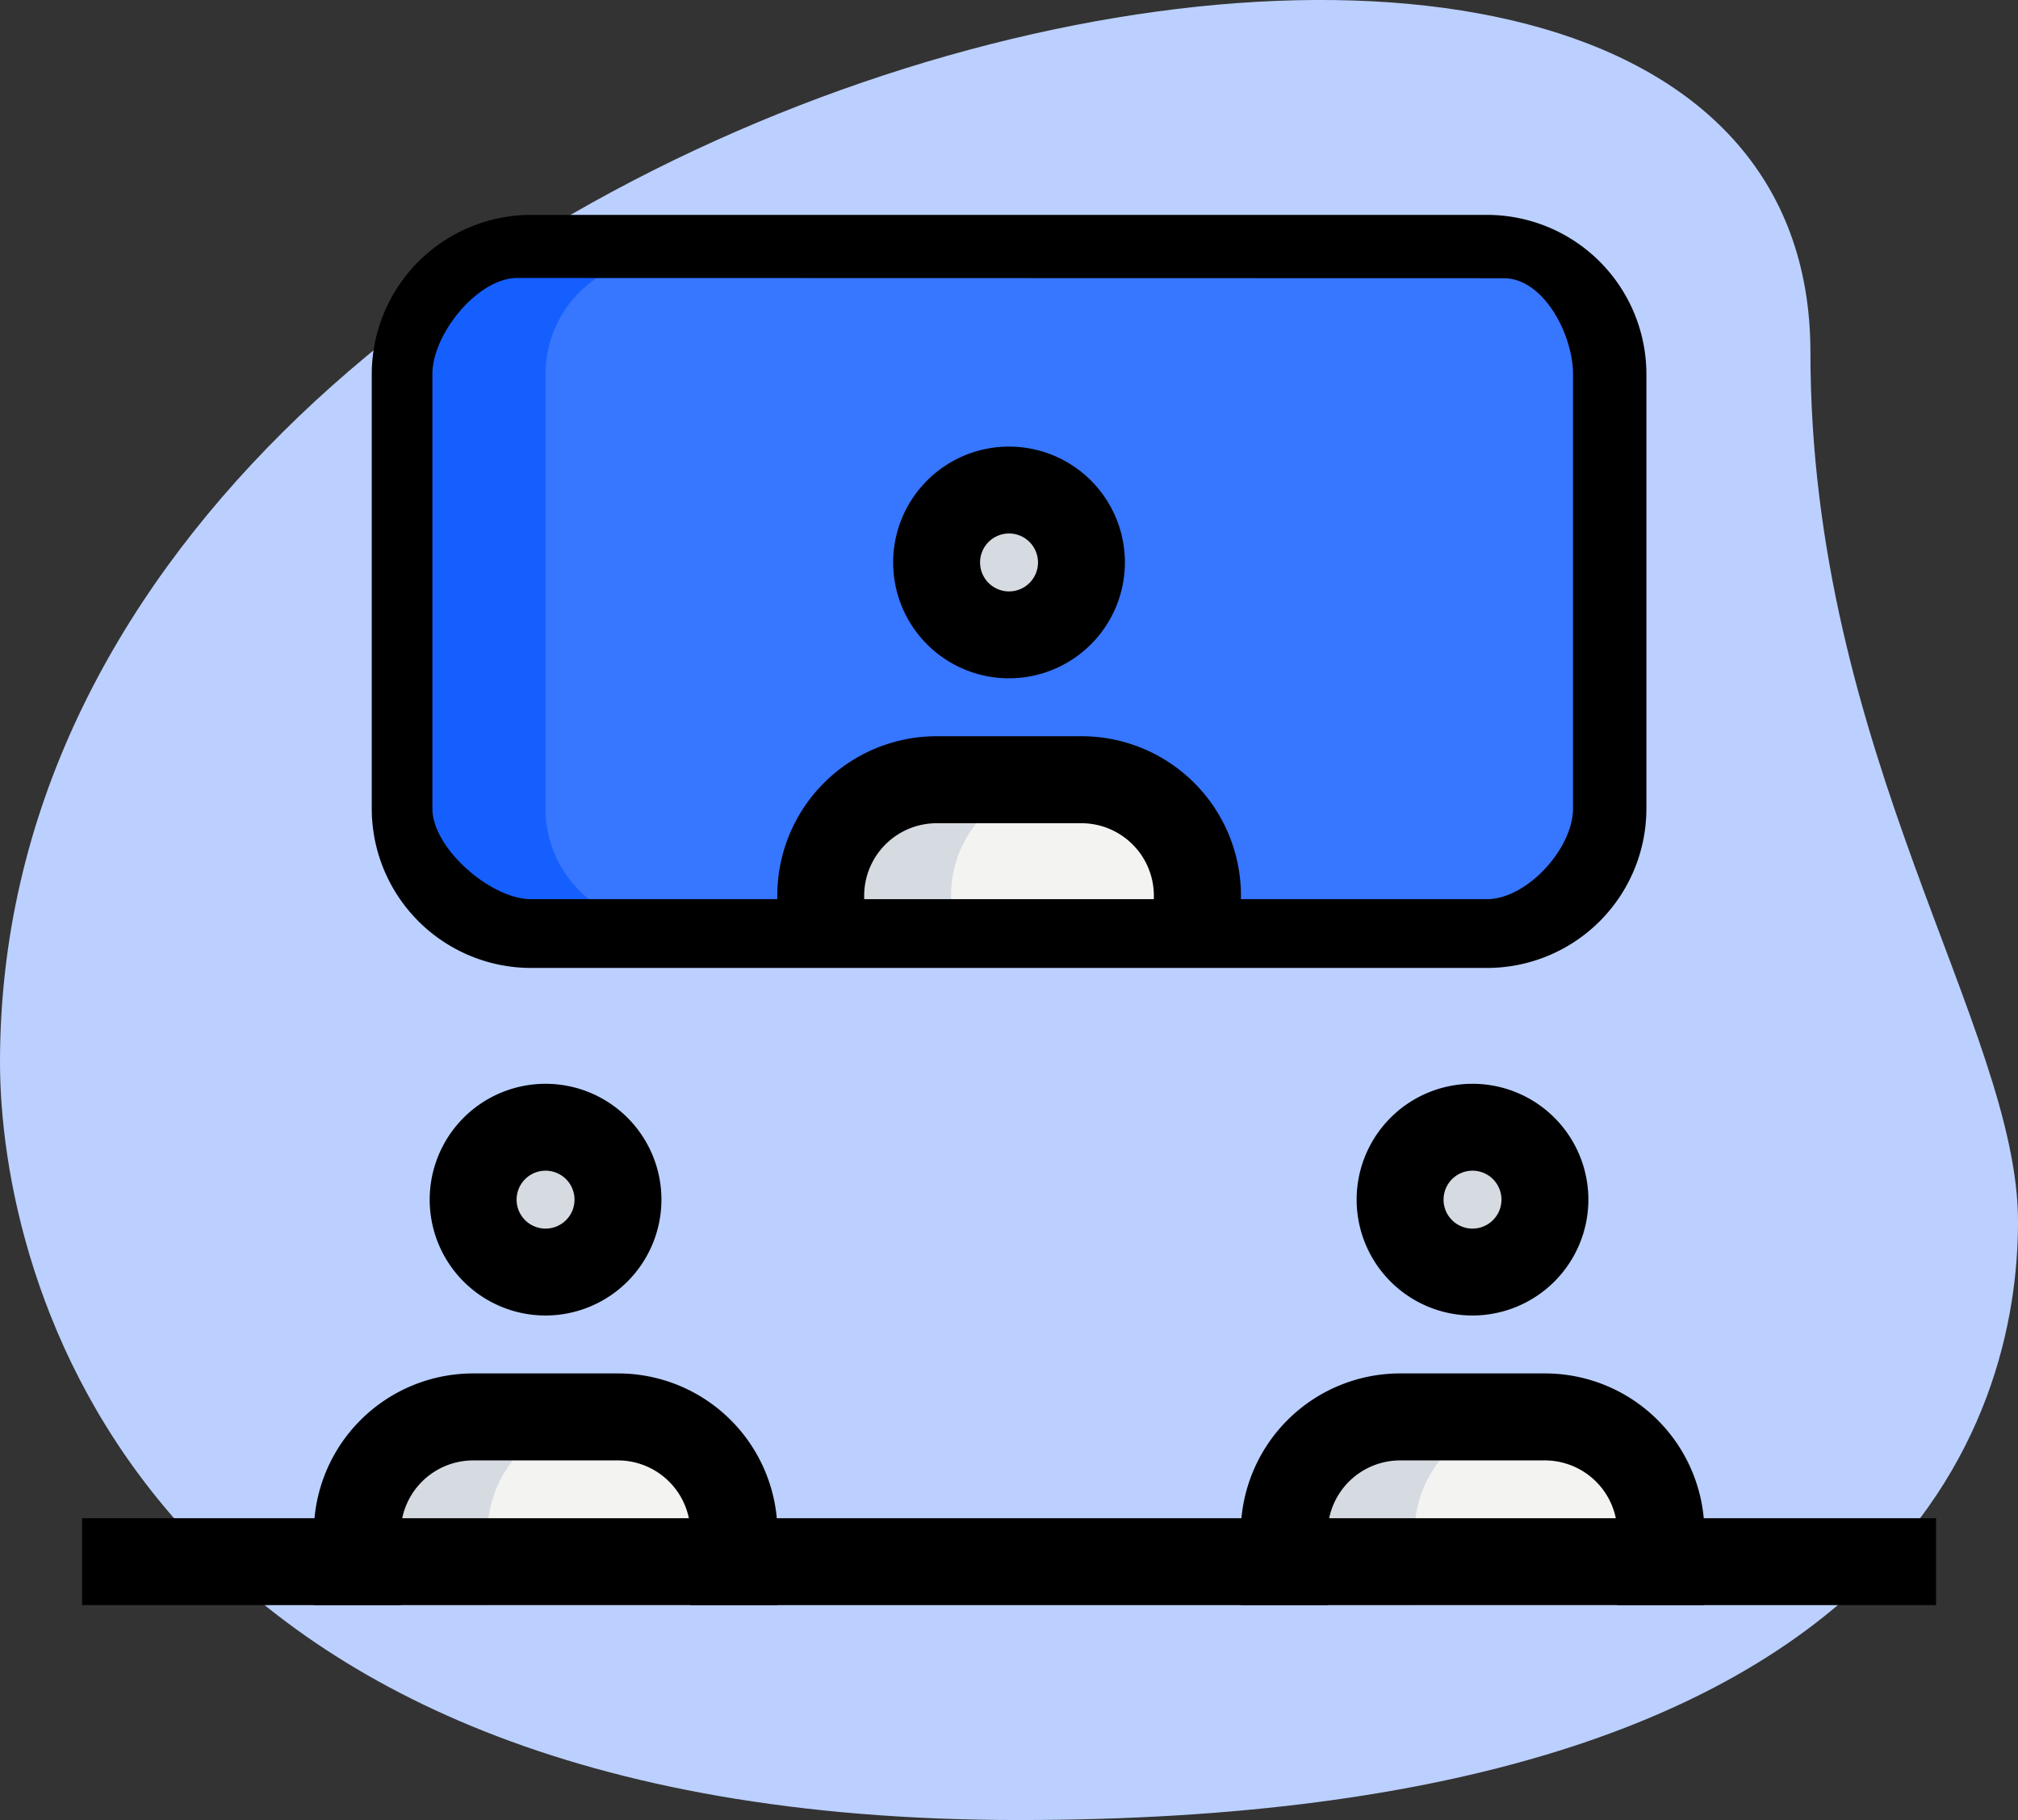 <svg id="meeting" xmlns="http://www.w3.org/2000/svg" width="92.411" height="83.356" viewBox="0 0 92.411 83.356">
  <rect x="0" y="0" width="92.411" height="83.356" fill="#333333" stroke="none"/>
  <g id="Group_1381" data-name="Group 1381" transform="translate(0 0)">
    <path id="Path_4011" data-name="Path 4011" d="M83.489,18.439c0,18.351,9.506,30.952,9.506,39.795S87.911,85.646,47.233,85.646.583,60.663.583,50.938c0-45.544,82.906-65,82.906-32.5Z" transform="translate(-0.583 -2.29)" fill="#bbd0ff"/>
  </g>
  <g id="Group_1385" data-name="Group 1385" transform="translate(19.014 11.832)">
    <path id="Path_4015" data-name="Path 4015" d="M13.056,37.259H56.83a5.3,5.3,0,0,0,5.306-5.306v-19.9A5.3,5.3,0,0,0,56.83,6.75H13.056A5.3,5.3,0,0,0,7.75,12.056v19.9A5.3,5.3,0,0,0,13.056,37.259Z" transform="translate(-7.75 -6.75)" fill="#3776ff"/>
  </g>
  <g id="Group_1386" data-name="Group 1386" transform="translate(21.667 51.627)">
    <circle id="Ellipse_176" data-name="Ellipse 176" cx="3.316" cy="3.316" r="3.316" fill="#f3f3f1"/>
  </g>
  <g id="Group_1387" data-name="Group 1387" transform="translate(16.361 64.892)">
    <path id="Path_4016" data-name="Path 4016" d="M23.994,35.372V32.056a5.3,5.3,0,0,0-5.306-5.306H12.056A5.3,5.3,0,0,0,6.75,32.056v3.316Z" transform="translate(-6.75 -26.75)" fill="#f3f3f1"/>
  </g>
  <g id="Group_1388" data-name="Group 1388" transform="translate(64.115 51.627)">
    <circle id="Ellipse_177" data-name="Ellipse 177" cx="3.316" cy="3.316" r="3.316" fill="#f3f3f1"/>
  </g>
  <g id="Group_1389" data-name="Group 1389" transform="translate(58.809 64.892)">
    <path id="Path_4017" data-name="Path 4017" d="M39.994,35.372V32.056a5.3,5.3,0,0,0-5.306-5.306H28.056a5.3,5.3,0,0,0-5.306,5.306v3.316Z" transform="translate(-22.75 -26.75)" fill="#f3f3f1"/>
  </g>
  <g id="Group_1390" data-name="Group 1390" transform="translate(42.891 22.444)">
    <circle id="Ellipse_178" data-name="Ellipse 178" cx="3.316" cy="3.316" r="3.316" fill="#f3f3f1"/>
  </g>
  <g id="Group_1391" data-name="Group 1391" transform="translate(37.585 35.709)">
    <path id="Path_4018" data-name="Path 4018" d="M31.994,21.719v-.663a5.3,5.3,0,0,0-5.306-5.306H20.056a5.3,5.3,0,0,0-5.306,5.306v.663Z" transform="translate(-14.75 -15.75)" fill="#f3f3f1"/>
  </g>
  <g id="Group_1392" data-name="Group 1392" transform="translate(21.667 51.627)">
    <path id="Path_4019" data-name="Path 4019" d="M14.719,25.066a3.245,3.245,0,0,1,.332-1.4,3.316,3.316,0,1,0,0,2.791A3.245,3.245,0,0,1,14.719,25.066Z" transform="translate(-8.75 -21.75)" fill="#d5dbe1"/>
  </g>
  <g id="Group_1393" data-name="Group 1393" transform="translate(16.361 64.892)">
    <path id="Path_4020" data-name="Path 4020" d="M18.025,26.75H12.056A5.3,5.3,0,0,0,6.75,32.056v3.316h5.969V32.056A5.3,5.3,0,0,1,18.025,26.75Z" transform="translate(-6.75 -26.75)" fill="#d5dbe1"/>
  </g>
  <g id="Group_1394" data-name="Group 1394" transform="translate(64.115 51.627)">
    <path id="Path_4021" data-name="Path 4021" d="M30.719,25.066a3.245,3.245,0,0,1,.332-1.4,3.316,3.316,0,1,0,0,2.791A3.245,3.245,0,0,1,30.719,25.066Z" transform="translate(-24.75 -21.75)" fill="#d5dbe1"/>
  </g>
  <g id="Group_1395" data-name="Group 1395" transform="translate(58.809 64.892)">
    <path id="Path_4022" data-name="Path 4022" d="M34.025,26.75H28.056a5.3,5.3,0,0,0-5.306,5.306v3.316h5.969V32.056A5.3,5.3,0,0,1,34.025,26.75Z" transform="translate(-22.75 -26.75)" fill="#d5dbe1"/>
  </g>
  <g id="Group_1396" data-name="Group 1396" transform="translate(42.891 22.444)">
    <path id="Path_4023" data-name="Path 4023" d="M22.719,14.066a3.245,3.245,0,0,1,.332-1.4,3.316,3.316,0,1,0,0,2.791A3.245,3.245,0,0,1,22.719,14.066Z" transform="translate(-16.75 -10.75)" fill="#d5dbe1"/>
  </g>
  <g id="Group_1397" data-name="Group 1397" transform="translate(37.585 35.709)">
    <path id="Path_4024" data-name="Path 4024" d="M26.025,15.75H20.056a5.3,5.3,0,0,0-5.306,5.306v.663h5.969v-.663A5.3,5.3,0,0,1,26.025,15.75Z" transform="translate(-14.75 -15.75)" fill="#d5dbe1"/>
  </g>
  <g id="Group_1398" data-name="Group 1398" transform="translate(19.014 11.832)">
    <path id="Path_4025" data-name="Path 4025" d="M13.719,31.953v-19.9A5.3,5.3,0,0,1,19.025,6.75H13.056A5.3,5.3,0,0,0,7.75,12.056v19.9a5.3,5.3,0,0,0,5.306,5.306h5.969A5.3,5.3,0,0,1,13.719,31.953Z" transform="translate(-7.75 -6.75)" fill="#165fff"/>
  </g>
  <g id="Group_1399" data-name="Group 1399" transform="translate(19.677 49.637)">
    <path id="Path_4026" data-name="Path 4026" d="M13.306,31.612a5.306,5.306,0,1,1,5.306-5.306A5.311,5.311,0,0,1,13.306,31.612Zm0-6.632a1.326,1.326,0,1,0,1.326,1.326A1.327,1.327,0,0,0,13.306,24.979Z" transform="translate(-8 -21)"/>
  </g>
  <g id="Group_1400" data-name="Group 1400" transform="translate(14.371 62.902)">
    <path id="Path_4027" data-name="Path 4027" d="M27.224,36.612H23.244V33.3a3.321,3.321,0,0,0-3.316-3.316H13.3A3.321,3.321,0,0,0,9.979,33.3v3.316H6V33.3A7.3,7.3,0,0,1,13.3,26h6.632a7.3,7.3,0,0,1,7.3,7.3Z" transform="translate(-6 -26)"/>
  </g>
  <g id="Group_1401" data-name="Group 1401" transform="translate(62.125 49.637)">
    <path id="Path_4028" data-name="Path 4028" d="M29.306,31.612a5.306,5.306,0,1,1,5.306-5.306A5.311,5.311,0,0,1,29.306,31.612Zm0-6.632a1.326,1.326,0,1,0,1.326,1.326A1.327,1.327,0,0,0,29.306,24.979Z" transform="translate(-24 -21)"/>
  </g>
  <g id="Group_1402" data-name="Group 1402" transform="translate(56.819 62.902)">
    <path id="Path_4029" data-name="Path 4029" d="M43.224,36.612H39.244V33.3a3.321,3.321,0,0,0-3.316-3.316H29.3A3.321,3.321,0,0,0,25.979,33.3v3.316H22V33.3A7.3,7.3,0,0,1,29.3,26h6.632a7.3,7.3,0,0,1,7.3,7.3Z" transform="translate(-22 -26)"/>
  </g>
  <g id="Group_1403" data-name="Group 1403" transform="translate(17.024 9.842)">
    <path id="Path_4030" data-name="Path 4030" d="M58.07,40.489H14.3a7.3,7.3,0,0,1-7.3-7.3V13.3A7.3,7.3,0,0,1,14.3,6H58.07a7.3,7.3,0,0,1,7.3,7.3v19.9A7.3,7.3,0,0,1,58.07,40.489Zm-44.4-31.6c-1.828,0-3.893,2.575-3.893,4.4v19.9c0,1.828,2.686,4.15,4.513,4.15H58.07c1.828,0,3.94-2.322,3.94-4.15V13.3c0-1.828-1.349-4.4-3.177-4.4Z" transform="translate(-7 -6)"/>
  </g>
  <g id="Group_1404" data-name="Group 1404" transform="translate(40.901 20.454)">
    <path id="Path_4031" data-name="Path 4031" d="M21.306,20.612a5.306,5.306,0,1,1,5.306-5.306A5.311,5.311,0,0,1,21.306,20.612Zm0-6.632a1.326,1.326,0,1,0,1.326,1.326A1.327,1.327,0,0,0,21.306,13.979Z" transform="translate(-16 -10)"/>
  </g>
  <g id="Group_1405" data-name="Group 1405" transform="translate(35.595 33.719)">
    <path id="Path_4032" data-name="Path 4032" d="M35.224,22.959H31.244V22.3a3.321,3.321,0,0,0-3.316-3.316H21.3A3.321,3.321,0,0,0,17.979,22.3v.663H14V22.3A7.3,7.3,0,0,1,21.3,15h6.632a7.3,7.3,0,0,1,7.3,7.3Z" transform="translate(-14 -15)"/>
  </g>
  <g id="Group_1406" data-name="Group 1406" transform="translate(3.759 69.534)">
    <path id="Path_4033" data-name="Path 4033" d="M2,28.5H86.9v3.979H2Z" transform="translate(-2 -28.5)"/>
  </g>
</svg>
